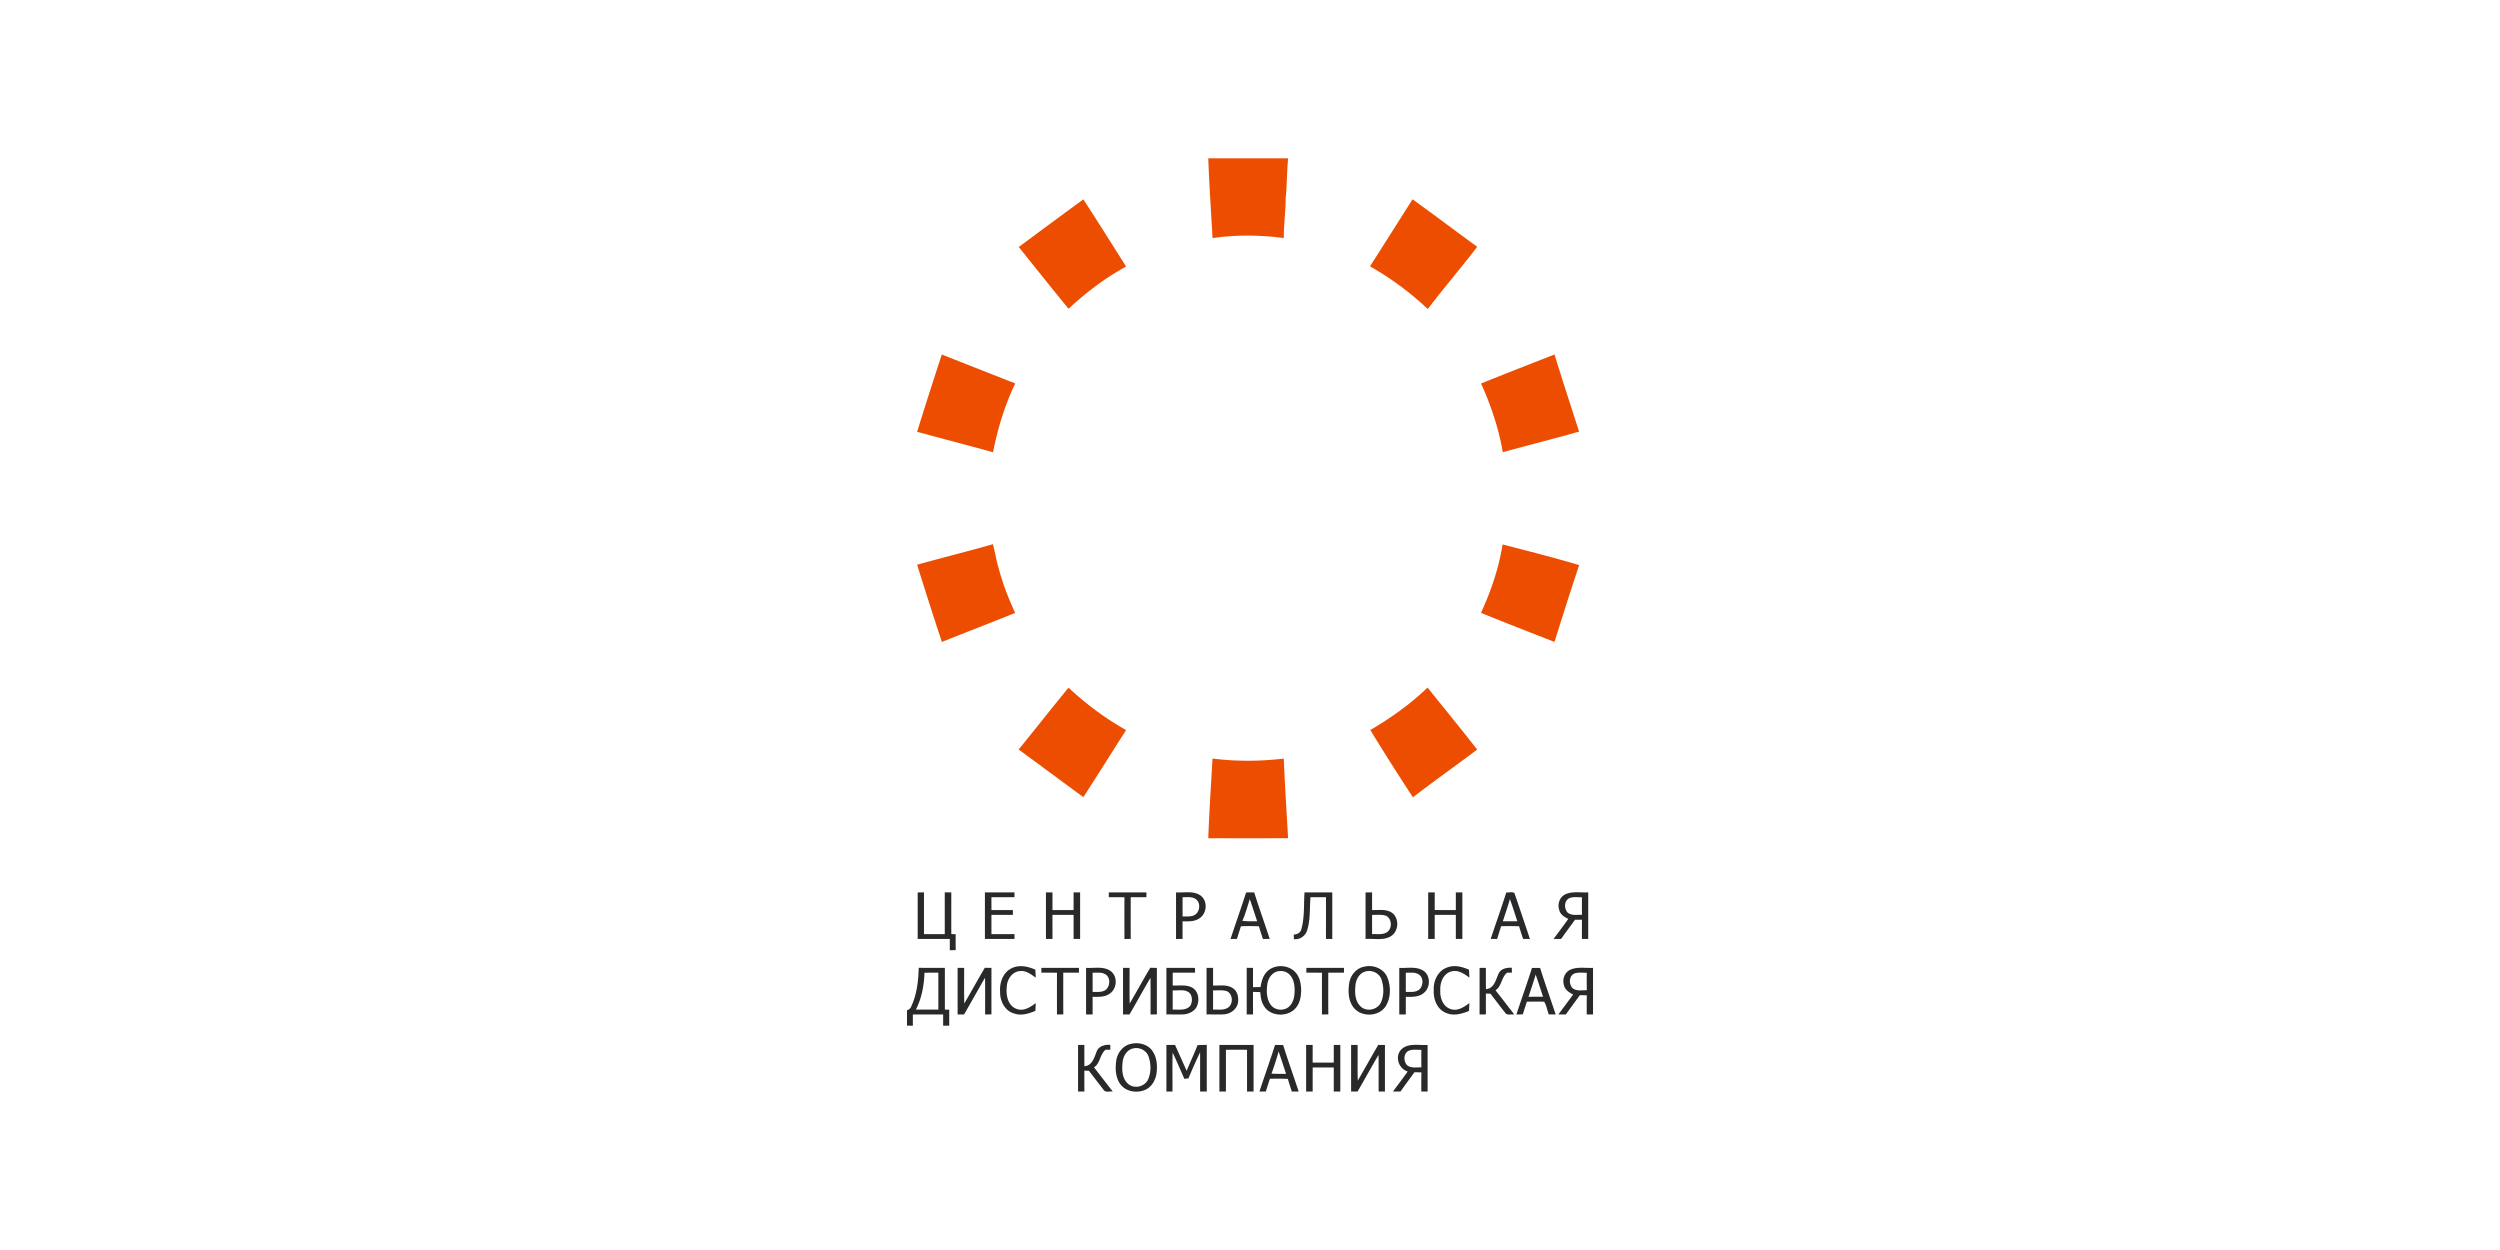 <svg xmlns="http://www.w3.org/2000/svg" viewBox="0 0 300 150"><path fill="#ED4D01" d="M144.992 19.001h9.585c-.16 1.61-.135 3.23-.301 4.842 0 1.576-.235 3.143-.218 4.722-2.839-.376-5.714-.401-8.55.004-.188-3.188-.396-6.376-.516-9.568zM122.25 29.638c2.584-1.906 5.155-3.827 7.755-5.712 1.735 2.671 3.427 5.37 5.127 8.062-2.52 1.364-4.81 3.114-6.902 5.067-2.018-2.452-3.99-4.944-5.98-7.417zM164.4 31.963c1.706-2.681 3.408-5.364 5.108-8.049 2.6 1.881 5.163 3.814 7.757 5.703-1.927 2.527-4.007 4.938-5.934 7.467a35.626 35.626 0 00-6.93-5.121zM113.018 42.542c2.933 1.162 5.873 2.314 8.808 3.473-1.253 2.619-2.107 5.41-2.66 8.256-3.032-.84-6.077-1.63-9.11-2.457.956-3.1 1.954-6.189 2.962-9.272zM177.722 46.026c2.927-1.193 5.878-2.33 8.82-3.488.945 3.097 1.963 6.171 2.946 9.257-3.041.86-6.108 1.628-9.153 2.472-.491-2.852-1.407-5.614-2.613-8.24zM110.054 67.768c3.022-.844 6.069-1.601 9.085-2.463.295.964.405 1.972.713 2.932.482 1.83 1.18 3.596 1.968 5.315-2.926 1.176-5.87 2.305-8.796 3.483a569.544 569.544 0 01-2.97-9.267zM180.31 65.33c3.068.8 6.15 1.573 9.19 2.485-1.024 3.058-2.001 6.136-2.96 9.218-2.944-1.157-5.895-2.296-8.824-3.489 1.203-2.615 2.145-5.365 2.594-8.214zM122.236 89.94c2.009-2.463 3.969-4.963 5.987-7.418 2.102 1.952 4.402 3.685 6.91 5.086-1.718 2.677-3.395 5.381-5.13 8.048-2.596-1.896-5.169-3.823-7.767-5.716zM164.435 87.604c2.467-1.443 4.808-3.112 6.875-5.098 1.977 2.485 4.003 4.936 5.953 7.444-2.561 1.92-5.175 3.77-7.71 5.728a298.192 298.192 0 01-5.118-8.074zM144.994 100.588c.114-3.19.326-6.377.51-9.563 2.84.36 5.71.34 8.548.006.133 3.184.334 6.366.519 9.548-3.192.023-6.383.004-9.577.01z"/><path fill="#28292B" d="M110.121 107.085h.758c-.002 1.671-.002 3.34 0 5.011.83 0 1.663.002 2.494-.003-.004-1.67-.002-3.34-.002-5.01.262 0 .522.002.784.004-.002 1.668-.002 3.335 0 5.002l.526.015c-.007.634-.007 1.27.006 1.906-.237.006-.474.016-.711.023v-1.358c-1.286 0-2.57-.002-3.855 0v-5.59zM118.189 107.085h3.55v.579h-2.768l.002 1.542h2.573v.578c-.857 0-1.715-.002-2.573 0-.002.77 0 1.542 0 2.312h2.768c-.002.145-.002.434-.002.579h-3.55v-5.59zM125.513 107.084c.262 0 .524.001.784.003-.002.706-.002 1.411 0 2.118h2.533c.002-.707.002-1.414 0-2.12h.784v5.592c-.262-.002-.522-.004-.784-.002.002-.964 0-1.928 0-2.89a370.98 370.98 0 00-2.535-.001c0 .963 0 1.927.002 2.89h-.784c.002-1.863-.002-3.727 0-5.59zM133.056 107.085h4.516l-.002.579c-.628 0-1.257-.002-1.885 0 .002 1.667-.008 3.336.006 5.003-.255.004-.509.01-.761.015.002-1.67-.008-3.34.005-5.01-.626-.01-1.252-.01-1.879-.008v-.579zM141.124 107.085c.97.064 2.062-.22 2.922.365.892.624.81 2.099-.056 2.71-.598.449-1.376.412-2.084.398.002.706 0 1.41.002 2.115-.262 0-.524.002-.784.004v-5.592zm.784.579v2.312c.55-.017 1.188.09 1.635-.312.478-.464.516-1.426-.09-1.796-.461-.3-1.03-.18-1.545-.204zM149.533 107.097c.324-.01.65-.01.975 0 .584 1.871 1.255 3.714 1.862 5.578-.274-.002-.547 0-.82 0a43.264 43.264 0 01-.48-1.52 27.8 27.8 0 00-2.158-.005c-.16.507-.327 1.012-.48 1.523-.256 0-.514.002-.769.006.611-1.866 1.274-3.712 1.87-5.582zm.443.8c-.283.871-.518 1.761-.886 2.604.587.069 1.18.052 1.77.052-.3-.883-.572-1.777-.884-2.656zM156.54 107.085h3.333v5.594a49.801 49.801 0 00-.76-.006c.008-1.67.004-3.34.004-5.01-.62 0-1.24.003-1.861 0-.108 1.31.005 2.662-.386 3.932-.193.702-.873 1.193-1.603 1.103a51.209 51.209 0 00-.018-.551c.415-.018.82-.216.912-.652.408-1.432.276-2.943.38-4.41zM163.866 107.084l.785.003c-.002.706-.002 1.413 0 2.118.834.027 1.794-.17 2.496.413.8.719.666 2.207-.278 2.75-.912.524-2.008.235-3.003.307 0-1.864-.002-3.728 0-5.591zm.785 2.7c-.002.77-.002 1.542 0 2.312.572-.034 1.2.106 1.725-.196.72-.405.688-1.65-.054-2.008-.538-.182-1.116-.083-1.671-.108zM171.383 107.084c.26 0 .522 0 .786.003-.004.706-.002 1.411-.004 2.117.844.002 1.69.002 2.535.002.002-.708 0-1.415 0-2.12.26-.002.522-.002.784 0v5.59a53.34 53.34 0 00-.784-.001c.002-.964 0-1.928 0-2.891-.844 0-1.689-.002-2.533 0-.002.963-.004 1.925 0 2.889-.262 0-.524.002-.784.004v-5.593zM180.75 107.105c.318.013.684-.11.975.05.632 1.835 1.249 3.677 1.867 5.52-.273-.002-.547 0-.819 0a49.744 49.744 0 01-.484-1.523 30.895 30.895 0 00-2.154-.002c-.16.507-.328 1.012-.48 1.523-.258 0-.515.002-.771.004.61-1.862 1.278-3.703 1.866-5.572zm.44.788c-.255.894-.562 1.773-.849 2.66l1.742.002c-.302-.887-.57-1.785-.892-2.662zM187.83 107.32c.86-.398 1.841-.184 2.757-.235 0 1.864 0 3.726-.002 5.59h-.756c0-.77-.002-1.536.006-2.305-.278-.004-.555-.006-.83-.004-.558.77-1.13 1.53-1.676 2.309-.302 0-.605 0-.904.002.592-.802 1.2-1.59 1.77-2.408-.472-.221-.968-.537-1.09-1.08-.232-.7.045-1.539.726-1.868zm.363.527c-.501.38-.486 1.173-.104 1.632.472.443 1.162.274 1.746.299-.008-.702-.01-1.403.002-2.105-.548.018-1.145-.115-1.644.174zM121.392 116.192c.908-.455 1.964-.23 2.847.172.02.316.036.634.052.954-.551-.378-1.133-.862-1.848-.79-.97.03-1.606 1.002-1.629 1.902-.116.975.118 2.235 1.149 2.627.846.352 1.674-.197 2.328-.685-.014.31-.031.625-.048.939-.8.322-1.698.615-2.552.306-1.11-.302-1.708-1.499-1.677-2.586-.09-1.095.335-2.338 1.378-2.839zM152.023 116.614c.865-.908 2.475-.896 3.353-.01.596.569.748 1.44.766 2.228-.014.756-.147 1.579-.68 2.153-.972 1.116-3.067 1.014-3.81-.308-.304-.486-.375-1.066-.421-1.625-.291-.01-.582-.017-.871-.02 0 .899-.002 1.8.002 2.7-.253 0-.505.001-.758.003v-5.595c.253 0 .505.002.76.006-.006.77-.004 1.542-.002 2.313.298-.006.599-.008.9-.014.111-.653.283-1.341.761-1.83zm1.328-.06c-.723.147-1.166.846-1.27 1.534-.124.843-.108 1.8.426 2.512.52.7 1.682.755 2.268.106.474-.494.578-1.214.582-1.868-.004-.655-.112-1.37-.584-1.86-.352-.39-.92-.526-1.422-.424zM163.749 115.994c1.098-.259 2.388.283 2.77 1.391.406 1.09.383 2.425-.272 3.417-.856 1.241-2.951 1.268-3.847.062-.627-.848-.648-1.981-.478-2.98.175-.915.88-1.736 1.827-1.89zm.194.562c-.757.156-1.198.895-1.281 1.617-.104.898-.085 1.966.636 2.623.724.663 2.006.38 2.417-.505.383-.863.362-1.886.055-2.77-.252-.728-1.088-1.142-1.827-.965zM173.66 116.098c.866-.34 1.807-.093 2.62.27.017.314.033.632.046.948-.626-.463-1.374-.987-2.197-.737-.954.286-1.345 1.351-1.295 2.265-.054.902.332 1.977 1.28 2.255.825.262 1.582-.266 2.214-.729-.015.313-.032.627-.05.943-.848.349-1.823.632-2.71.249-1.096-.392-1.58-1.639-1.518-2.726-.068-1.116.497-2.363 1.61-2.738zM109.348 120.77c.679-1.442.854-3.057.897-4.634 1.046.014 2.093.006 3.14.008-.003 1.667 0 3.334 0 5.003.13.004.394.014.527.017a90.427 90.427 0 00-.002 1.914c-.244.002-.487.004-.732.01 0-.453 0-.902.002-1.353-1.212-.004-2.425-.002-3.637 0v1.355c-.235-.008-.472-.012-.707-.016.007-.61.006-1.221 0-1.832.225-.095.441-.222.512-.473zm1.59-4.042c-.055 1.522-.33 3.062-1.036 4.427.9-.002 1.8 0 2.7-.002-.002-1.476-.002-2.953-.002-4.429-.553-.002-1.108-.002-1.662.004zM114.913 116.142c.262 0 .522 0 .784.002.008 1.426-.021 2.854.017 4.28.827-1.426 1.625-2.87 2.461-4.29.266.004.532.008.8.014-.004 1.861-.004 3.723-.002 5.583-.252 0-.505.002-.757.004-.006-1.47.013-2.941-.012-4.41-.848 1.465-1.667 2.945-2.517 4.41-.258-.002-.516-.004-.774-.002v-5.591zM124.962 116.144h4.513l.002.578c-.628-.002-1.258 0-1.887 0 .004 1.67-.005 3.338.006 5.007-.254.002-.509.004-.761.01 0-1.671-.006-3.342.004-5.011-.627-.008-1.253-.008-1.877-.006v-.578zM130.331 116.144c.973.063 2.07-.222 2.93.37.884.628.8 2.097-.066 2.706-.596.445-1.376.41-2.081.397l.001 2.116c-.262-.002-.524 0-.784 0 0-1.864-.002-3.725 0-5.59zm.784.578v2.313c.548-.018 1.186.087 1.633-.31.486-.467.518-1.442-.102-1.808-.459-.29-1.022-.17-1.53-.195zM134.764 116.142c.26 0 .522 0 .784.002.006 1.428-.017 2.856.012 4.284.834-1.426 1.627-2.877 2.473-4.298.264.006.528.012.792.02-.002 1.86-.002 3.721 0 5.581-.253 0-.505.002-.758.004-.004-1.469.01-2.935-.01-4.404-.857 1.459-1.666 2.943-2.518 4.404-.259-.002-.517-.004-.775-.002v-5.591zM139.968 116.144c1.144.004 2.287-.01 3.432.006l.004.566c-.894.016-1.787.002-2.68.006v1.542c.764.027 1.583-.125 2.298.227.79.41.95 1.486.613 2.246-.262.591-.906.907-1.52.986-.717.033-1.432 0-2.147.01v-5.59zm.755 2.7v2.31c.711-.028 1.588.16 2.11-.46.251-.422.268-1.002.014-1.424-.513-.646-1.417-.368-2.124-.426zM144.786 116.142c.26 0 .522 0 .784.002-.002.707-.002 1.413 0 2.12.794.029 1.68-.154 2.382.328.575.373.7 1.133.602 1.767-.156.755-.877 1.287-1.625 1.357-.713.048-1.43.004-2.143.017v-5.591zm.784 2.7c-.002.771-.002 1.542 0 2.313.577-.035 1.21.108 1.735-.203.711-.406.676-1.647-.062-2.002-.537-.181-1.118-.083-1.673-.108zM156.762 116.144h4.514l.002.578h-1.887c.004 1.667-.01 3.334.008 5.001l-.763.018c.002-1.67-.008-3.34.005-5.01a87.196 87.196 0 00-1.879-.009v-.578zM167.914 116.144c.936.058 1.966-.197 2.823.299.931.541.956 1.992.168 2.67-.596.548-1.453.523-2.207.504-.002.705-.002 1.409 0 2.116-.262-.002-.524 0-.784 0-.002-1.862 0-3.725 0-5.59zm.782.578v2.313c.551-.018 1.193.088 1.64-.314.478-.467.511-1.436-.104-1.8-.458-.293-1.023-.174-1.536-.199zM177.55 116.142c.25 0 .503 0 .756.004 0 .85-.006 1.7.006 2.55 1.004-.072 1.18-1.143 1.526-1.876.28-.595.989-.722 1.582-.692 0 .147.004.442.006.59h-.576c-.686.555-.625 1.606-1.386 2.116.754.966 1.501 1.937 2.253 2.907-.322-.043-.686.071-.98-.075-.648-.79-1.254-1.615-1.882-2.421l-.55-.021c-.001.836-.001 1.67.003 2.507-.253 0-.505.002-.758.004 0-1.864-.002-3.727 0-5.593zM183.833 116.16c.326-.014.656-.014.983-.003.582 1.872 1.251 3.714 1.862 5.576-.276-.002-.55-.002-.823 0-.195-.503-.268-1.073-.555-1.526-.692-.033-1.384-.012-2.076-.004-.165.507-.333 1.015-.485 1.528-.259 0-.515.002-.771.006.61-1.864 1.28-3.706 1.865-5.578zm.445.79c-.262.894-.566 1.776-.853 2.663.58-.002 1.16-.002 1.742-.002-.3-.886-.572-1.78-.889-2.662zM188.401 116.383c.863-.405 1.846-.19 2.762-.24.002 1.865.002 3.728 0 5.59h-.756c0-.765-.005-1.53.012-2.295-.28-.01-.557-.016-.835-.018-.557.773-1.131 1.532-1.676 2.313-.301-.002-.6 0-.899 0 .586-.798 1.178-1.59 1.768-2.386-.463-.249-.98-.555-1.095-1.11-.23-.696.05-1.523.719-1.854zm.366.524c-.495.38-.478 1.168-.104 1.629.474.447 1.168.281 1.758.289-.02-.7-.018-1.398-.006-2.093-.55.017-1.149-.116-1.648.175zM135.803 125.245c.904-.191 1.966.092 2.5.886.547.794.6 1.812.47 2.739-.126.738-.523 1.476-1.203 1.837-1.002.526-2.411.352-3.113-.586-.614-.816-.64-1.906-.505-2.878.153-.956.864-1.838 1.85-1.998zm.19.564c-.751.156-1.193.889-1.275 1.606-.106.896-.091 1.96.622 2.62.723.683 2.026.394 2.434-.504.376-.86.355-1.875.052-2.754-.252-.73-1.09-1.149-1.833-.968zM129.367 125.393c.253 0 .505 0 .758.004-.002.848-.008 1.7.004 2.55.938-.064 1.18-1.035 1.464-1.752.243-.667 1.003-.866 1.643-.815l.007.59h-.578c-.684.556-.619 1.605-1.382 2.115.754.966 1.498 1.94 2.253 2.905-.354-.07-.854.16-1.093-.199-.595-.763-1.183-1.532-1.773-2.297-.137-.006-.41-.013-.547-.017-.002.832-.002 1.667.006 2.503-.255.002-.51.004-.762.008v-5.595zM139.968 125.395l1.035-.006c.472 1.033.929 2.076 1.399 3.11.414-1.036.902-2.042 1.303-3.085.37-.017.738-.025 1.108-.027 0 1.866-.002 3.732 0 5.597a55.266 55.266 0 00-.798 0c-.004-1.57.004-3.141-.002-4.712a64.163 64.163 0 00-1.4 3.136l-.49.054c-.465-1.053-.91-2.11-1.404-3.15-.054 1.558-.007 3.115-.023 4.672h-.728c-.002-1.864 0-3.725 0-5.59zM146.328 125.395h4.101v5.591c-.262-.002-.524-.004-.784-.004.002-1.669 0-3.338 0-5.009-.845-.002-1.689-.002-2.535 0 .002 1.671-.002 3.34.002 5.01-.262 0-.522.001-.784.003v-5.591zM153 125.406c.326-.01.653-.01.981.004.58 1.87 1.249 3.712 1.858 5.574a58.242 58.242 0 00-.82 0 39.56 39.56 0 01-.479-1.519 32.088 32.088 0 00-2.153-.011c-.166.507-.333 1.014-.484 1.528-.258 0-.516.002-.772.006.613-1.864 1.277-3.712 1.87-5.582zm.434.78a36.562 36.562 0 01-.854 2.65c.582.03 1.166.028 1.75.028-.303-.892-.576-1.794-.896-2.679zM156.735 125.393c.262 0 .523 0 .785.004-.002.705-.002 1.41 0 2.118h2.532c.002-.707.002-1.413 0-2.118.26-.004.522-.004.785-.004v5.591a53.413 53.413 0 00-.785 0c0-.964.002-1.927 0-2.89a550.99 550.99 0 00-2.532 0c0 .963-.002 1.926 0 2.89a53.412 53.412 0 00-.785 0v-5.591zM162.132 125.393c.26 0 .522 0 .784.004.006 1.426-.02 2.852.016 4.28.828-1.426 1.624-2.87 2.459-4.29.268.002.534.006.802.012-.002 1.862-.002 3.721 0 5.583-.253 0-.505.002-.758.004-.004-1.469.012-2.935-.01-4.402-.857 1.457-1.667 2.941-2.519 4.402-.258-.002-.516-.004-.774-.002v-5.591zM168.037 126.071c.79-.982 2.184-.607 3.275-.676l.001 5.59h-.755c-.002-.768-.006-1.533.01-2.298-.28-.008-.557-.014-.835-.016-.557.771-1.13 1.533-1.675 2.313-.304-.002-.605 0-.906.002.592-.802 1.2-1.59 1.77-2.405-1.026-.309-1.529-1.635-.885-2.51zm.87.095c-.49.387-.47 1.177-.084 1.632.476.43 1.157.266 1.74.287-.009-.701-.009-1.403 0-2.104-.552.02-1.16-.118-1.657.185z"/></svg>